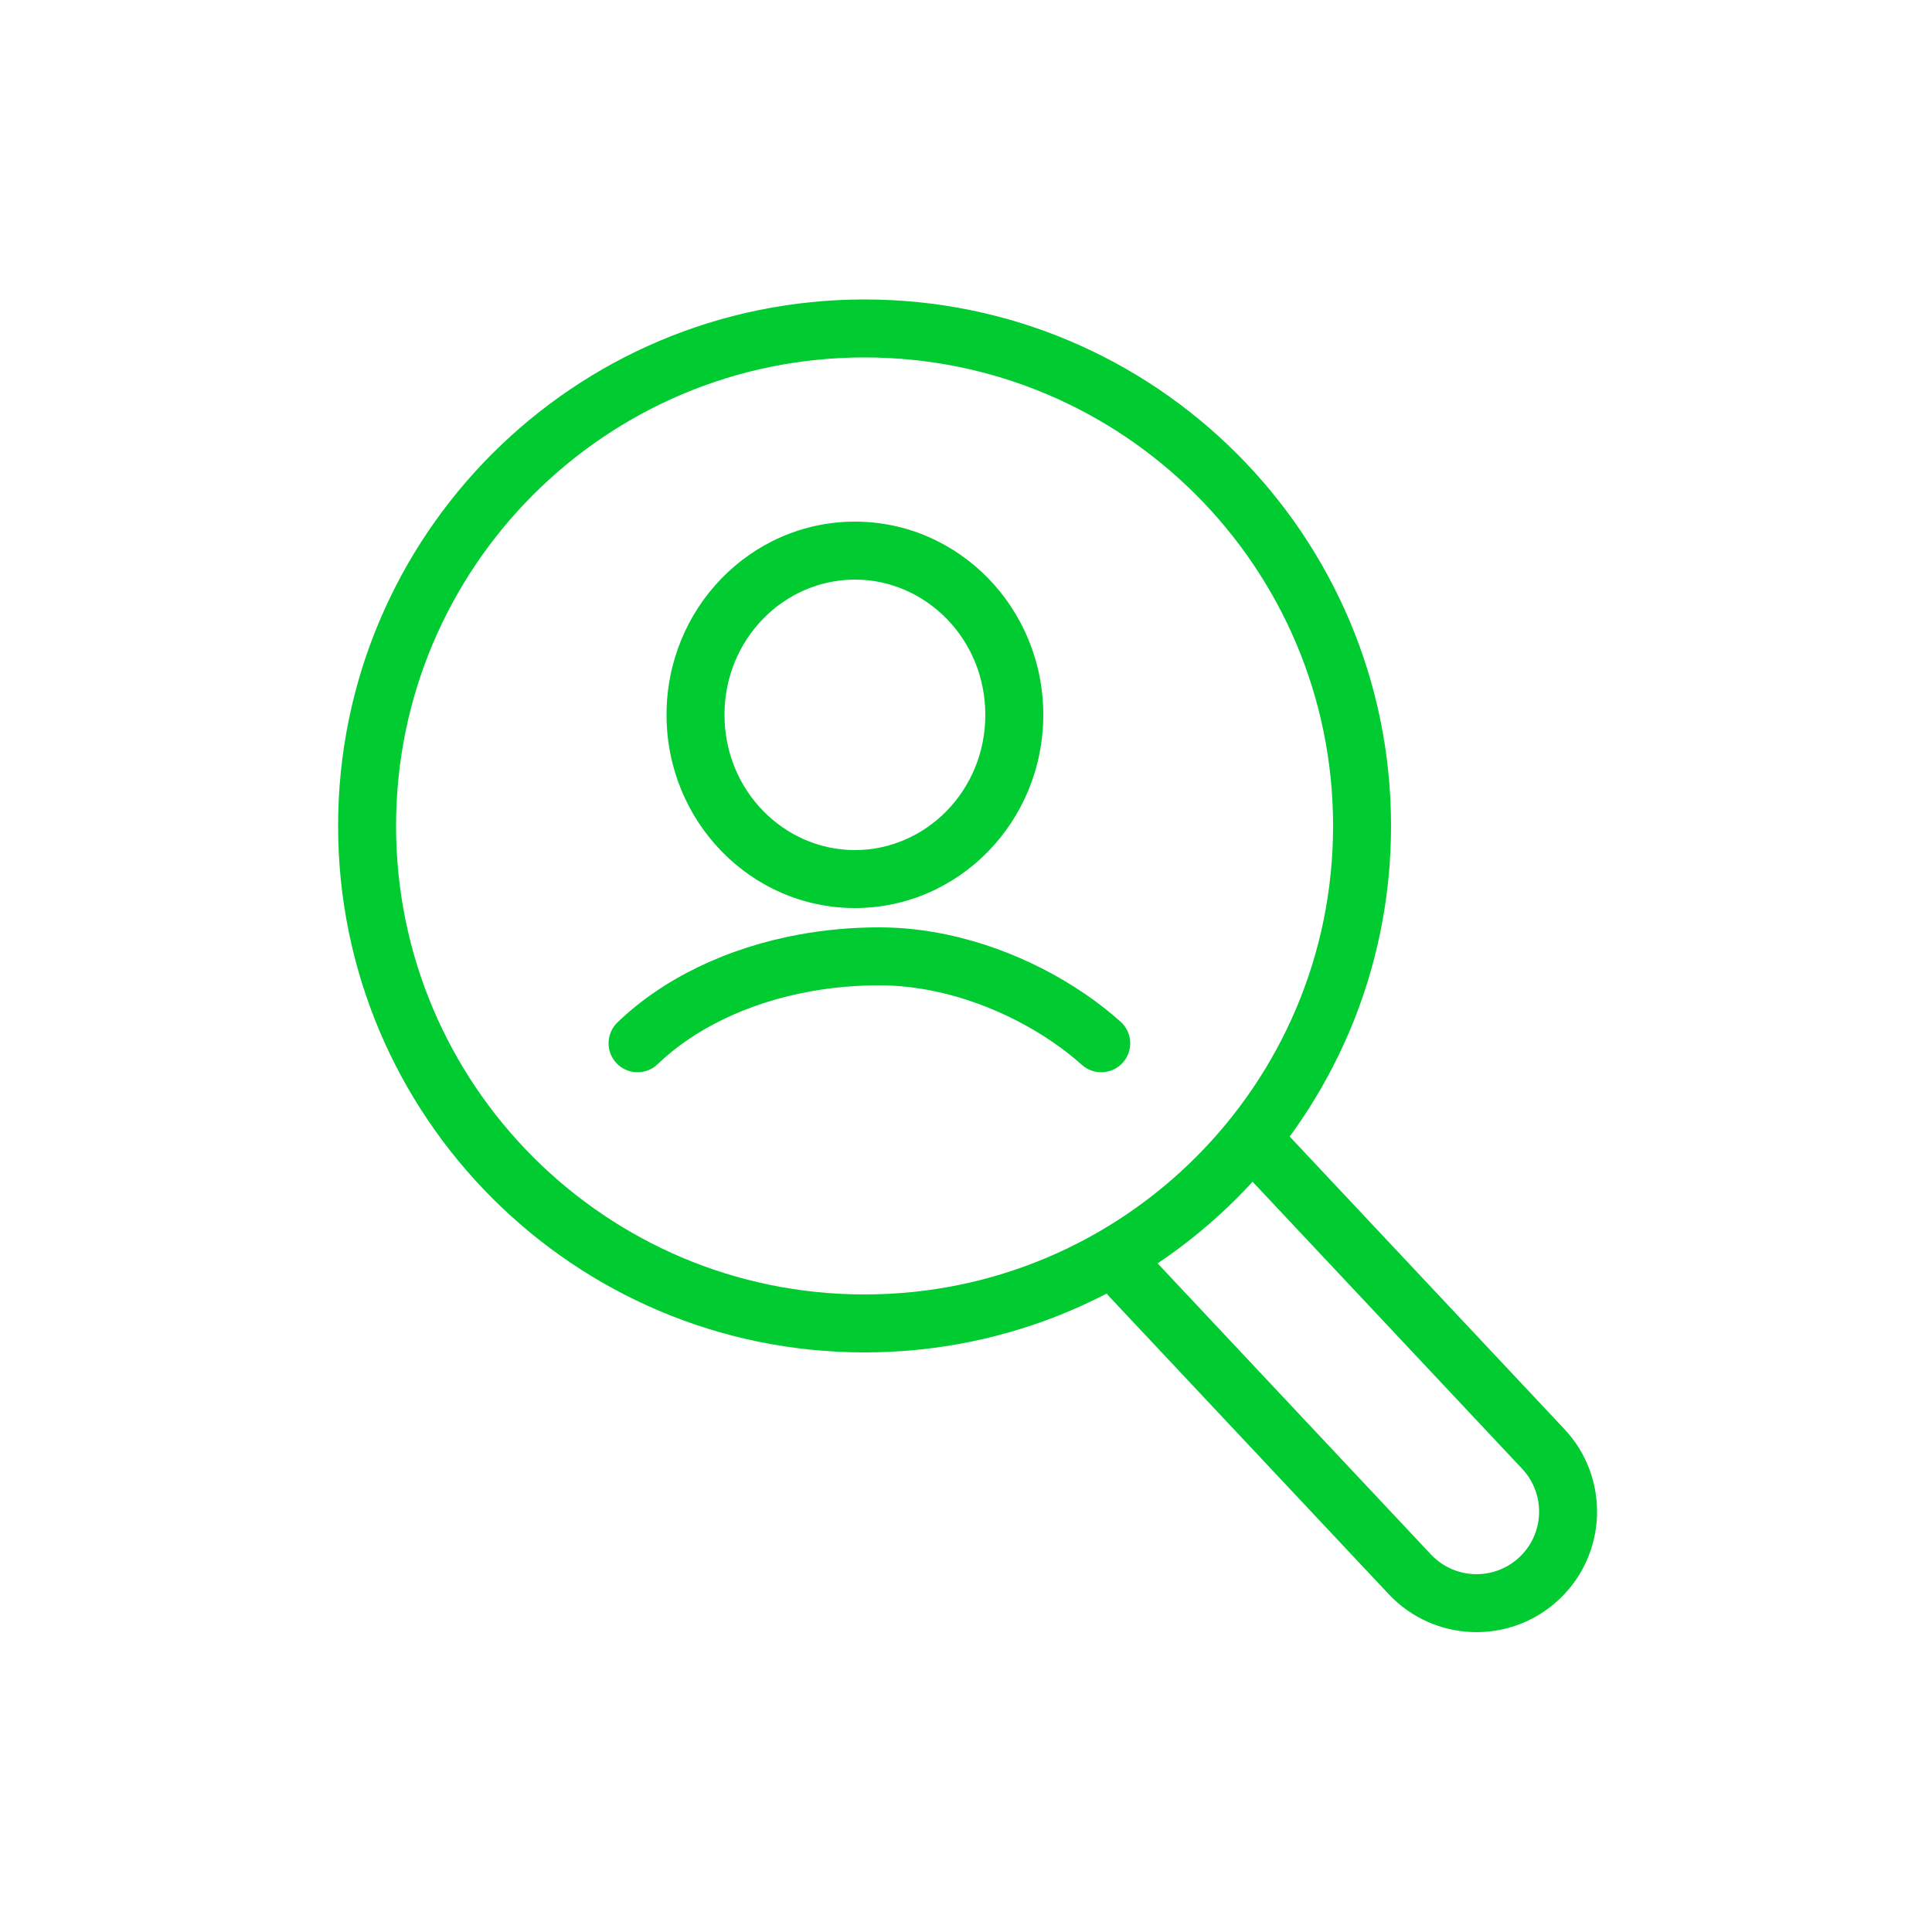 <?xml version="1.0" encoding="UTF-8"?> <svg xmlns="http://www.w3.org/2000/svg" width="200" height="200" viewBox="0 0 200 200" fill="none"><path fill-rule="evenodd" clip-rule="evenodd" d="M89.5 134C116.286 134 138 112.286 138 85.5C138 58.714 116.286 37 89.5 37C62.714 37 41 58.714 41 85.5C41 112.286 62.714 134 89.5 134ZM89.5 140C119.6 140 144 115.6 144 85.5C144 55.401 119.6 31 89.5 31C59.401 31 35 55.401 35 85.5C35 115.6 59.401 140 89.5 140Z" fill="#00CB30"></path><path fill-rule="evenodd" clip-rule="evenodd" d="M114.946 129.961C116.154 128.826 118.053 128.886 119.187 130.094L148.129 160.916C150.563 163.508 154.633 163.653 157.246 161.239C159.888 158.798 160.035 154.671 157.572 152.048L128.736 121.339C127.602 120.131 127.662 118.233 128.869 117.098C130.077 115.964 131.976 116.024 133.11 117.232L161.946 147.941C166.69 152.993 166.408 160.944 161.317 165.647C156.285 170.296 148.445 170.017 143.755 165.023L114.813 134.201C113.679 132.993 113.739 131.095 114.946 129.961Z" fill="#00CB30"></path><path fill-rule="evenodd" clip-rule="evenodd" d="M88.5 88C95.814 88 102 81.876 102 74C102 66.124 95.814 60 88.5 60C81.186 60 75 66.124 75 74C75 81.876 81.186 88 88.5 88ZM88.5 94C99.27 94 108 85.046 108 74C108 62.954 99.27 54 88.5 54C77.73 54 69 62.954 69 74C69 85.046 77.73 94 88.5 94Z" fill="#00CB30"></path><path fill-rule="evenodd" clip-rule="evenodd" d="M82.798 96.73C85.433 96.252 88.185 96 91.014 96C93.392 96 95.74 96.269 98.009 96.746C105.074 98.23 111.527 101.761 116.001 105.765C117.235 106.87 117.34 108.766 116.235 110.001C115.13 111.235 113.234 111.34 111.999 110.235C108.274 106.901 102.765 103.876 96.775 102.618C94.874 102.218 92.941 102 91.014 102C88.541 102 86.147 102.221 83.868 102.634C77.305 103.823 71.789 106.587 68.082 110.16C66.889 111.31 64.99 111.275 63.84 110.082C62.69 108.889 62.725 106.99 63.918 105.84C68.612 101.316 75.268 98.094 82.798 96.73Z" fill="#00CB30"></path></svg> 
